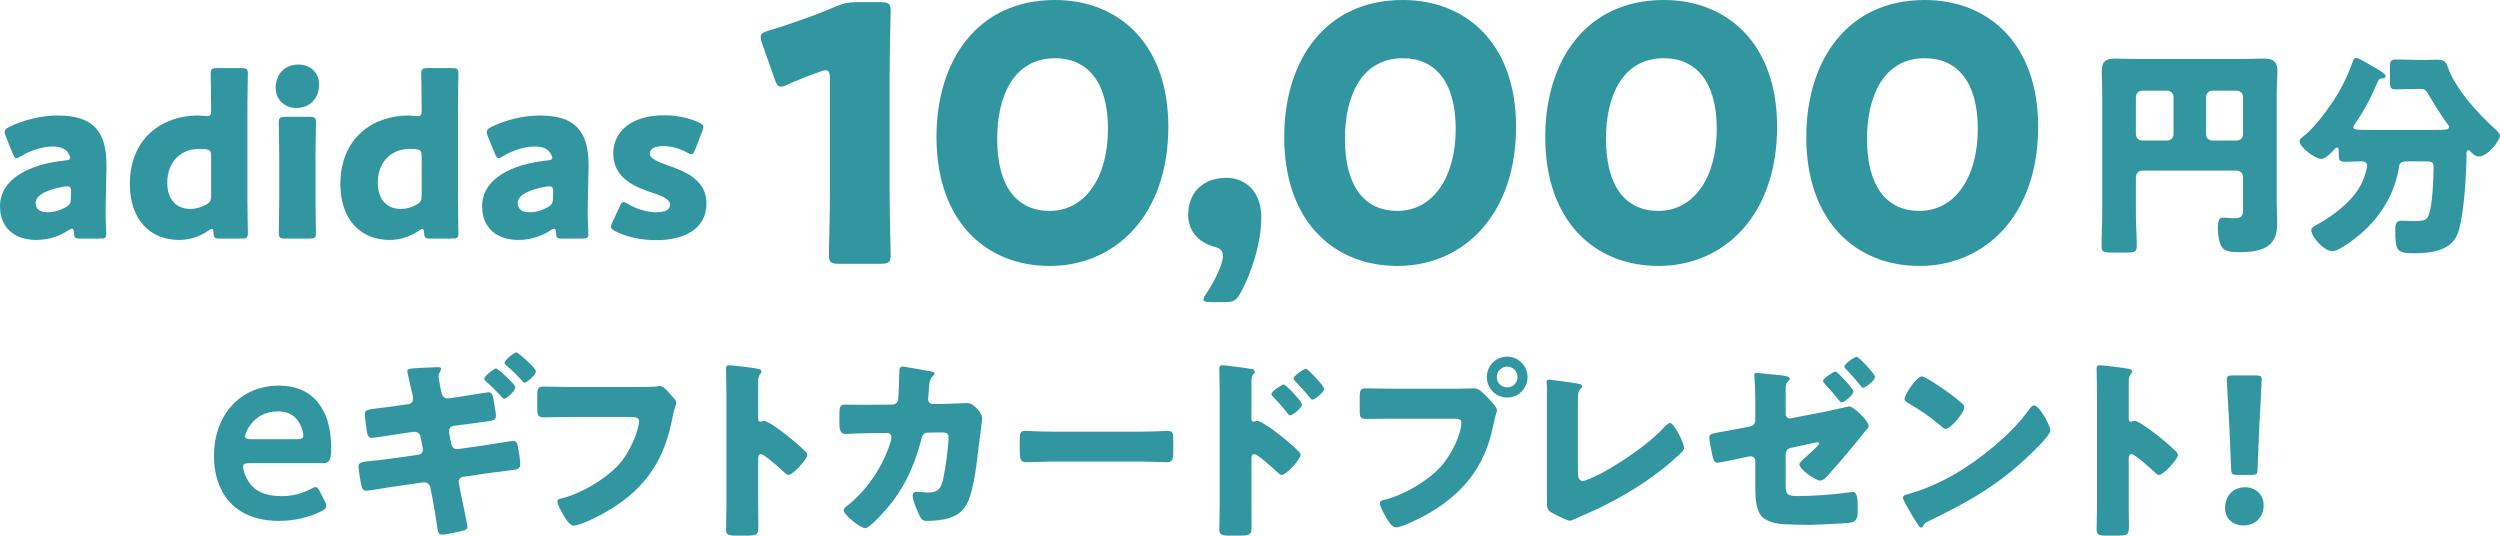 <?xml version="1.0" encoding="UTF-8"?><svg id="b" xmlns="http://www.w3.org/2000/svg" viewBox="0 0 719.521 154.158"><path d="M23.009,68.677c-1.402,0-1.657-.191-1.721-1.657-.063-.828-.191-1.211-.573-1.211-.191,0-.51.127-.893.383-2.868,1.976-6.246,2.867-9.369,2.867-5.991,0-10.453-3.25-10.453-9.688,0-7.967,8.604-12.174,18.802-13.193.956-.063,1.402-.318,1.402-.828,0-.255-.191-.638-.446-1.084-.765-1.402-2.167-2.104-4.653-2.104-2.932,0-6.501,1.211-9.114,2.805-.574.383-.956.573-1.211.573-.446,0-.701-.382-1.083-1.274l-2.04-5.035c-.255-.573-.319-.893-.319-1.211,0-.638.319-.956,1.275-1.466,3.952-1.976,9.178-3.314,13.958-3.314,10.453,0,14.085,4.717,14.085,14.404l-.255,12.174c-.063,2.422.191,6.692.191,7.521,0,1.084-.382,1.339-1.785,1.339h-5.8ZM19.375,53.635c-.191,0-.892.063-1.211.128-4.461.765-7.903,2.358-7.903,4.589,0,1.976,1.275,2.74,3.569,2.74,1.657,0,3.378-.51,4.972-1.402,1.274-.701,1.593-1.211,1.593-2.74l.063-1.657c0-1.274-.191-1.657-1.083-1.657Z" fill="#3296a1" stroke-width="0"/><path d="M63.247,68.677c-1.402,0-1.721-.255-1.785-1.657-.063-.828-.191-1.147-.51-1.147-.191,0-.446.128-.893.446-2.358,1.657-5.29,2.74-8.477,2.74-8.796,0-14.213-6.31-14.213-16.061,0-13.513,9.624-19.759,19.567-19.759.701,0,2.167.191,2.613.191,1.02,0,1.211-.383,1.211-1.784v-1.212c0-2.612-.127-8.795-.127-9.241,0-1.339.382-1.594,1.849-1.594h7.011c1.466,0,1.848.255,1.848,1.594,0,.446-.127,6.629-.127,9.241v27.407c0,2.613.127,8.795.127,9.241,0,1.339-.382,1.594-1.848,1.594h-6.246ZM57.256,42.863c-4.971,0-9.114,3.442-9.114,9.752,0,4.972,2.804,7.521,6.628,7.521,1.594,0,3.123-.446,4.461-1.211,1.211-.637,1.53-1.211,1.53-2.613v-11.472c0-1.339-.318-1.722-1.657-1.912-.573-.064-1.211-.064-1.848-.064Z" fill="#3296a1" stroke-width="0"/><path d="M91.834,24.188c0,3.889-2.358,6.884-6.565,6.884-3.378,0-5.927-2.422-5.927-5.8,0-3.633,2.294-6.692,6.564-6.692,3.378,0,5.928,2.358,5.928,5.608ZM82.082,68.677c-1.466,0-1.848-.255-1.848-1.594,0-.446.127-6.628.127-9.241v-13.385c0-2.613-.127-8.796-.127-9.242,0-1.338.382-1.593,1.848-1.593h7.011c1.466,0,1.848.255,1.848,1.593,0,.446-.127,6.629-.127,9.242v13.385c0,2.613.127,8.795.127,9.241,0,1.339-.382,1.594-1.848,1.594h-7.011Z" fill="#3296a1" stroke-width="0"/><path d="M123.842,68.677c-1.402,0-1.721-.255-1.785-1.657-.063-.828-.191-1.147-.51-1.147-.191,0-.446.128-.893.446-2.358,1.657-5.29,2.74-8.477,2.74-8.796,0-14.213-6.31-14.213-16.061,0-13.513,9.624-19.759,19.567-19.759.701,0,2.167.191,2.613.191,1.02,0,1.211-.383,1.211-1.784v-1.212c0-2.612-.127-8.795-.127-9.241,0-1.339.382-1.594,1.849-1.594h7.011c1.466,0,1.848.255,1.848,1.594,0,.446-.127,6.629-.127,9.241v27.407c0,2.613.127,8.795.127,9.241,0,1.339-.382,1.594-1.848,1.594h-6.246ZM117.851,42.863c-4.971,0-9.114,3.442-9.114,9.752,0,4.972,2.804,7.521,6.628,7.521,1.594,0,3.123-.446,4.461-1.211,1.211-.637,1.53-1.211,1.53-2.613v-11.472c0-1.339-.318-1.722-1.657-1.912-.573-.064-1.211-.064-1.848-.064Z" fill="#3296a1" stroke-width="0"/><path d="M161.761,68.677c-1.402,0-1.657-.191-1.721-1.657-.063-.828-.191-1.211-.573-1.211-.191,0-.51.127-.893.383-2.868,1.976-6.246,2.867-9.369,2.867-5.991,0-10.453-3.25-10.453-9.688,0-7.967,8.604-12.174,18.802-13.193.956-.063,1.402-.318,1.402-.828,0-.255-.191-.638-.446-1.084-.765-1.402-2.167-2.104-4.653-2.104-2.932,0-6.501,1.211-9.114,2.805-.574.383-.956.573-1.211.573-.446,0-.701-.382-1.083-1.274l-2.04-5.035c-.255-.573-.319-.893-.319-1.211,0-.638.319-.956,1.275-1.466,3.952-1.976,9.178-3.314,13.958-3.314,10.453,0,14.085,4.717,14.085,14.404l-.255,12.174c-.063,2.422.191,6.692.191,7.521,0,1.084-.382,1.339-1.785,1.339h-5.8ZM158.127,53.635c-.191,0-.892.063-1.211.128-4.461.765-7.903,2.358-7.903,4.589,0,1.976,1.275,2.74,3.569,2.74,1.657,0,3.378-.51,4.972-1.402,1.274-.701,1.593-1.211,1.593-2.74l.063-1.657c0-1.274-.191-1.657-1.083-1.657Z" fill="#3296a1" stroke-width="0"/><path d="M203.331,58.543c0,7.648-6.883,10.58-14.404,10.58-4.334,0-8.604-.893-11.791-2.55-.892-.446-1.275-.765-1.275-1.338,0-.319.128-.766.383-1.275l2.103-4.525c.382-.892.637-1.274,1.083-1.274.319,0,.701.191,1.275.51,2.486,1.53,5.609,2.422,8.094,2.422,2.741,0,4.079-.828,4.079-2.23s-2.103-2.422-4.908-3.314c-4.844-1.594-11.472-4.079-11.472-11.345,0-6.055,4.78-11.026,14.787-11.026,3.569,0,7.202.828,9.815,2.039.892.446,1.338.766,1.338,1.339,0,.318-.127.701-.319,1.211l-2.04,5.29c-.382.893-.637,1.339-1.083,1.339-.318,0-.701-.191-1.274-.51-1.912-1.084-4.461-1.849-6.82-1.849-2.741,0-3.888.956-3.888,2.167,0,1.402,2.231,2.358,4.972,3.314,5.099,1.784,11.345,4.143,11.345,11.026Z" fill="#3296a1" stroke-width="0"/><path d="M256.035,55.488c0,5.416.306,17.168.306,17.883,0,2.146-.613,2.555-2.963,2.555h-11.854c-2.351,0-2.964-.408-2.964-2.555,0-.715.307-12.467.307-17.883V22.788c0-1.839-.307-2.555-1.226-2.555-.409,0-.817.103-1.635.409-3.474,1.227-6.54,2.452-9.299,3.679-.817.409-1.431.613-1.942.613-.919,0-1.328-.716-1.839-2.248l-3.576-10.117c-.307-.817-.409-1.431-.409-1.941,0-.92.613-1.328,2.351-1.839,6.131-1.84,13.182-4.292,19.313-6.949,2.146-.92,3.679-1.227,6.029-1.227h6.744c2.351,0,2.963.409,2.963,2.555,0,.716-.306,12.468-.306,17.883v34.438Z" fill="#3296a1" stroke-width="0"/><path d="M336.252,36.481c0,25.343-15.124,40.058-34.131,40.058-18.394,0-32.598-12.875-32.598-37.094,0-21.767,11.547-39.445,34.131-39.445,17.985,0,32.598,12.263,32.598,36.481ZM286.998,39.956c0,13.693,5.62,20.744,15.124,20.744,10.015,0,16.759-9.401,16.759-23.605,0-13.693-6.028-20.335-15.226-20.335-11.854,0-16.657,10.831-16.657,23.196Z" fill="#3296a1" stroke-width="0"/><path d="M348.506,86.95c-1.431,0-2.146-.204-2.146-.817,0-.307.307-.92.817-1.636,2.453-3.576,4.804-8.583,4.804-10.831,0-1.636-.92-2.249-2.555-2.657-4.701-1.328-7.46-4.701-7.46-9.197,0-5.927,3.78-10.627,11.036-10.627,4.7,0,10.015,3.167,10.015,11.444,0,7.562-3.065,16.453-6.029,21.767-1.124,2.044-1.941,2.555-4.395,2.555h-4.087Z" fill="#3296a1" stroke-width="0"/><path d="M436.336,36.481c0,25.343-15.124,40.058-34.131,40.058-18.394,0-32.598-12.875-32.598-37.094,0-21.767,11.547-39.445,34.131-39.445,17.985,0,32.598,12.263,32.598,36.481ZM387.081,39.956c0,13.693,5.621,20.744,15.124,20.744,10.015,0,16.759-9.401,16.759-23.605,0-13.693-6.028-20.335-15.226-20.335-11.854,0-16.657,10.831-16.657,23.196Z" fill="#3296a1" stroke-width="0"/><path d="M511.466,36.481c0,25.343-15.124,40.058-34.131,40.058-18.394,0-32.598-12.875-32.598-37.094,0-21.767,11.547-39.445,34.131-39.445,17.985,0,32.598,12.263,32.598,36.481ZM462.211,39.956c0,13.693,5.621,20.744,15.124,20.744,10.015,0,16.759-9.401,16.759-23.605,0-13.693-6.029-20.335-15.226-20.335-11.854,0-16.657,10.831-16.657,23.196Z" fill="#3296a1" stroke-width="0"/><path d="M586.596,36.481c0,25.343-15.124,40.058-34.131,40.058-18.394,0-32.598-12.875-32.598-37.094,0-21.767,11.547-39.445,34.131-39.445,17.985,0,32.598,12.263,32.598,36.481ZM537.341,39.956c0,13.693,5.621,20.744,15.124,20.744,10.015,0,16.759-9.401,16.759-23.605,0-13.693-6.028-20.335-15.226-20.335-11.854,0-16.657,10.831-16.657,23.196Z" fill="#3296a1" stroke-width="0"/><path d="M614.723,61.347c0,3.188.255,6.374.255,9.497,0,1.721-.765,1.849-3.059,1.849h-3.952c-2.294,0-3.123-.128-3.123-1.785,0-3.187.191-6.373.191-9.561V27.185c0-2.295-.128-4.525-.128-6.819,0-2.678,1.211-3.506,3.761-3.506,2.295,0,4.589.127,6.884.127h29.255c2.23,0,4.461-.127,6.756-.127,1.976,0,3.888.318,3.888,3.506,0,2.294-.191,4.524-.191,6.819v31.104c0,1.784.128,3.505.128,5.29,0,2.549-.064,4.844-2.04,6.691-2.294,2.104-5.927,2.295-8.923,2.295-2.613,0-4.143-.191-5.035-1.594-.765-1.211-1.083-3.633-1.083-5.099,0-2.294.318-3.25,1.466-3.25.573,0,2.103.19,3.187.19,2.55,0,2.613-.892,2.613-3.123v-8.795c0-.956-.829-1.785-1.785-1.785h-27.278c-.956,0-1.785.893-1.785,1.912v10.325ZM625.558,27.886c0-.956-.828-1.785-1.784-1.785h-7.266c-.956,0-1.785.829-1.785,1.785v10.771c0,.956.829,1.784,1.785,1.784h7.266c.956,0,1.784-.765,1.784-1.784v-10.771ZM634.927,38.657c0,1.02.766,1.784,1.785,1.784h7.074c.956,0,1.785-.828,1.785-1.784v-10.771c0-.956-.829-1.785-1.785-1.785h-7.074c-1.02,0-1.785.829-1.785,1.785v10.771Z" fill="#3296a1" stroke-width="0"/><path d="M701.292,37.382c2.741,0,3.569-.063,3.569-.828,0-.318-.191-.51-.382-.765-2.04-2.741-3.824-5.673-5.546-8.604-.828-1.339-.956-1.594-2.549-1.594h-.51c-2.104,0-4.207.128-6.311.128-1.593,0-1.721-.51-1.721-2.358v-3.888c0-1.976.191-2.358,1.912-2.358,2.04,0,4.079.128,6.119.128h2.422c1.147,0,2.294-.064,3.378-.064,1.721,0,2.358.765,2.805,2.04,2.167,6.373,8.923,13.703,13.767,18.037.51.446,1.274,1.211,1.274,1.784,0,1.211-3.378,5.991-6.118,5.991-1.02,0-1.721-.765-2.422-1.466-.128-.127-.255-.318-.51-.318-.511,0-.574.446-.574.893,0,5.354-.573,13.575-1.466,18.802-.573,3.06-1.211,6.183-4.016,7.903-2.677,1.721-6.373,2.039-9.433,2.039-5.099,0-5.608-.573-5.608-6.564,0-2.358.445-2.805,2.167-2.805.637,0,2.294.128,2.74.128,3.633,0,4.271-.318,4.844-2.104.956-2.868,1.275-10.07,1.275-13.32,0-1.785-.383-1.785-3.506-1.785h-3.761c-1.593,0-2.485.191-2.677,1.466-.956,7.075-4.78,13.64-10.007,18.483-1.593,1.53-7.138,5.928-9.178,5.928-2.23,0-6.055-4.016-6.055-6.055,0-.765.893-1.211,1.657-1.594.127-.127.255-.191.382-.255,4.972-2.74,10.645-7.202,12.875-12.556.318-.829,1.147-3.314,1.147-4.144,0-.956-.701-1.274-1.529-1.274-1.594,0-3.251.128-4.845.128-1.402,0-1.784-.446-1.784-1.849v-.828c0-.893,0-1.402-.51-1.402-.383,0-.574.255-.765.51-.829.893-2.486,2.74-3.761,2.74-1.721,0-6.246-3.314-6.246-5.099,0-.638.701-1.02,1.083-1.402,3.314-2.485,7.713-8.54,9.88-12.174,1.848-3.123,3.25-6.182,4.461-9.624.128-.446.383-.765.956-.765.638,0,4.908,2.55,5.864,3.123.573.318,2.549,1.466,2.549,2.104,0,.573-.828.701-1.274.701-.51.063-.701.127-1.084,1.083-1.976,4.589-3.824,8.095-6.628,12.174-.191.255-.319.51-.319.765,0,.765,1.021.765,4.845.765h19.12Z" fill="#3296a1" stroke-width="0"/><path d="M93.466,144.206c.296.593.445,1.038.445,1.409,0,.667-.445,1.038-1.483,1.557-3.337,1.706-7.786,2.744-12.162,2.744-13.2,0-18.688-8.677-18.688-18.688,0-11.494,7.268-20.245,18.762-20.245,9.492,0,14.98,6.525,14.98,17.946,0,3.782-.594,4.375-2.521,4.375h-20.987c-1.335,0-1.854.223-1.854,1.112,0,1.038.742,2.893,1.558,4.153,1.706,2.669,4.672,4.227,9.492,4.227,3.04,0,5.933-.741,8.306-2.002.667-.371,1.187-.594,1.483-.594.593,0,.89.52,1.409,1.558l1.261,2.447ZM87.311,125.444c0-.964-.445-2.373-1.038-3.485-1.187-2.299-3.263-3.56-6.229-3.56-3.634,0-6.377,1.557-8.157,4.152-.667.89-1.335,2.373-1.335,3.041,0,.593.519.815,1.706.815h13.126c1.335,0,1.854-.223,1.928-.964Z" fill="#3296a1" stroke-width="0"/><path d="M117.548,116.336c.732-.112,1.353-.732,1.353-1.521,0-.451-.113-.846-.169-1.184l-.338-1.409c-.169-.732-1.184-5.129-1.184-5.354,0-.733.958-.789,2.198-.902.338,0,.62,0,.958-.057,1.409-.056,4.171-.225,5.58-.225.282,0,1.015,0,1.015.395,0,.281-.226.676-.338.901-.282.508-.395.732-.395,1.353,0,.677.564,3.326.733,4.228l.113.451c.169.901.732,1.635,1.691,1.635h.338l3.551-.508c1.071-.169,7.497-1.239,7.891-1.239,1.071,0,1.353.901,1.579,2.593.112.901.62,3.325.62,4.171,0,1.353-.732,1.409-4.284,1.86-1.184.169-2.706.338-4.622.619l-3.438.451c-.79.169-1.184.846-1.184,1.578v.282l.677,3.382c.169.789.732,1.409,1.578,1.409h.338l7.553-1.071c1.127-.169,8.004-1.296,8.286-1.296,1.184,0,1.296.901,1.522,2.479.113.451.169.959.282,1.522.113.789.282,1.916.282,2.593,0,1.071-.395,1.521-1.409,1.69,0,0-6.877.902-7.835,1.015l-7.215,1.071c-.789.113-1.296.732-1.296,1.466,0,.112.056.226.056.338l.451,2.255c.282,1.578,2.029,9.413,2.029,10.314,0,.451-.225.733-.62.902-.564.281-5.411,1.353-6.708,1.353-1.071,0-1.24-1.127-1.353-2.142-.395-2.987-.958-5.919-1.465-8.85l-.507-2.536c-.169-.902-.902-1.522-1.748-1.522h-.226l-8.736,1.24c-1.127.169-7.159,1.184-7.609,1.184-.958,0-1.24-.451-1.466-1.24-.282-.958-.902-4.848-.902-5.806,0-1.127.846-1.24,3.946-1.578,1.24-.112,2.875-.281,4.904-.563l8.342-1.184c.845-.113,1.353-.732,1.353-1.522,0-.112-.056-.395-.113-.619l-.563-2.988c-.169-.901-.846-1.465-1.691-1.465-.113,0-.395,0-.733.056l-3.438.508c-1.184.169-7.553,1.184-8.117,1.184-1.014,0-1.353-.901-1.465-1.747-.169-1.015-.62-4.284-.62-5.073,0-1.24.789-1.353,4.059-1.747,1.296-.113,2.987-.339,5.129-.677l3.382-.451ZM148.324,111.489c0,1.127-2.649,3.269-3.157,3.269-.338,0-.563-.226-.732-.45-1.635-1.86-2.762-2.875-4.566-4.566-.169-.112-.507-.395-.507-.676,0-.902,2.931-3.044,3.438-3.044.451,0,5.524,4.565,5.524,5.468ZM154.242,106.867c0,1.015-2.593,3.269-3.213,3.269-.282,0-.507-.226-.677-.45-1.804-1.974-2.593-2.763-4.622-4.51-.169-.169-.507-.451-.507-.732,0-.846,2.818-3.044,3.382-3.044.451,0,5.637,4.453,5.637,5.468Z" fill="#3296a1" stroke-width="0"/><path d="M182.357,111.376c1.353,0,5.073,0,6.2-.112.226-.057,1.071-.169,1.24-.169.789,0,1.522.563,2.367,1.521l.902,1.015c.845.901,1.578,1.69,1.578,2.311,0,.395-.507,1.691-.677,2.312-.282,1.015-.451,2.085-.676,3.156-2.593,12.4-8.624,20.235-19.671,26.379-1.635.902-6.764,3.495-8.512,3.495-1.24,0-2.593-2.424-3.212-3.495-.451-.789-1.466-2.593-1.466-3.494,0-.62.62-.732,1.127-.846,5.411-1.24,12.4-5.354,16.233-9.413,3.664-3.833,6.144-10.484,6.144-12.908,0-.958-1.071-1.127-2.537-1.127h-17.361c-2.367,0-4.791.113-7.158.113-2.029,0-2.255-.282-2.255-2.875v-3.326c0-2.311.338-2.648,1.917-2.648,2.537,0,5.129.112,7.666.112h18.149Z" fill="#3296a1" stroke-width="0"/><path d="M218.201,145.59c0,1.86.056,3.721.056,5.637,0,2.706-.169,2.932-3.833,2.932h-2.537c-2.254,0-2.931-.282-2.931-1.748,0-2.254.113-4.452.113-6.707v-32.523c0-2.311-.113-5.242-.113-6.989,0-.732.113-1.071.902-1.071.676,0,7.328.733,8.68,1.128.338.112.62.338.62.676,0,.282-.169.508-.338.677-.282.395-.62.846-.62,2.029v10.935c0,.282.056.789.676.789.338,0,.676-.226.958-.226.451,0,1.184.396,2.085.902,1.804,1.127,4.115,2.931,4.848,3.495,1.409,1.127,3.946,3.269,5.186,4.565.226.281.395.563.395.901,0,1.128-4.115,5.693-5.411,5.693-.507,0-1.071-.563-1.409-.902-.958-.901-5.58-5.072-6.482-5.072-.789,0-.845.789-.845,1.353v13.527Z" fill="#3296a1" stroke-width="0"/><path d="M256.75,116.449c.958,0,1.635-.62,1.748-1.522.169-1.015.282-6.764.338-8.173,0-.676.169-1.24.958-1.24.395,0,7.609,1.24,8.342,1.409.226.057.845.282.845.564,0,.225-.169.395-.395.619-.395.339-.958.959-1.127,2.537-.057.507-.338,3.833-.338,4.114,0,.959.507,1.522,1.465,1.522h2.762c1.747-.057,6.989-.282,7.102-.282,1.804,0,4.228,2.987,4.228,4.284,0,.676-.789,6.651-.958,7.778-.507,4.509-1.353,12.457-3.156,16.346-1.127,2.424-2.649,3.721-5.129,4.622-1.86.62-4.565.902-6.539.902-1.353,0-1.634-.339-2.198-1.409-.62-1.297-2.029-4.453-2.029-5.862,0-.732.395-1.127,1.127-1.127.676,0,2.255.226,3.607.226,2.706,0,3.495-1.522,4.059-3.946.62-2.762,1.521-9.074,1.521-11.837,0-1.184-.338-1.521-2.085-1.521l-3.889.057c-1.127,0-1.578.789-1.804,1.747-1.635,6.482-4.171,12.626-8.229,17.98-1.071,1.409-6.426,7.778-7.947,7.778-1.409,0-6.201-3.832-6.201-5.186,0-.563.507-.901,1.409-1.578,5.637-4.622,10.09-11.386,12.175-18.375.056-.282.169-.789.169-1.015,0-.732-.563-1.24-1.24-1.24l-6.144.057c-1.578,0-5.017.226-5.918.226-1.24,0-1.691-1.015-1.691-2.987v-2.706c0-2.198.282-2.762,1.578-2.762,1.578,0,3.157.057,4.735.057h1.184l7.666-.057Z" fill="#3296a1" stroke-width="0"/><path d="M328.555,124.228c3.325,0,6.933-.226,7.44-.226,1.465,0,1.69.62,1.69,2.255v2.705c0,3.101-.057,4.059-1.86,4.059-2.198,0-4.791-.169-7.271-.169h-25.929c-2.48,0-5.129.169-7.215.169-1.917,0-1.917-1.071-1.917-4.059v-2.593c0-1.69.169-2.367,1.635-2.367.789,0,3.946.226,7.497.226h25.929Z" fill="#3296a1" stroke-width="0"/><path d="M360.171,145.59c0,1.86.056,3.721.056,5.637,0,2.537-.112,2.932-3.72,2.932h-2.593c-2.311,0-2.987-.282-2.987-1.748,0-2.254.112-4.452.112-6.707v-32.523c0-1.973-.112-5.411-.112-6.989,0-.732.112-1.071.901-1.071.733,0,7.328.846,8.681,1.128.338.056.62.338.62.676,0,.282-.169.508-.338.677-.282.395-.62.846-.62,2.029v10.935c0,.282.056.789.676.789.282,0,.677-.226.959-.226.45,0,1.239.396,2.028.902,1.86,1.071,4.115,2.875,4.904,3.495,1.466,1.127,3.945,3.269,5.186,4.565.226.281.395.563.395.901,0,1.128-4.114,5.693-5.411,5.693-.507,0-1.071-.563-1.409-.902-.958-.901-5.58-5.072-6.481-5.072-.79,0-.846.789-.846,1.353v13.527ZM374.713,116.393c0,1.127-2.818,3.156-3.382,3.156-.338,0-.677-.45-.901-.732-1.185-1.578-2.537-3.1-3.89-4.509-.338-.339-.62-.564-.62-.902,0-.789,3.044-2.762,3.551-2.762.564,0,5.242,4.903,5.242,5.749ZM381.082,111.884c0,1.07-2.705,3.156-3.382,3.156-.281,0-.62-.451-.845-.732-1.185-1.579-2.594-2.988-3.946-4.453-.395-.395-.62-.563-.62-.902,0-.789,2.987-2.818,3.552-2.818.563,0,5.241,4.904,5.241,5.75Z" fill="#3296a1" stroke-width="0"/><path d="M419.067,111.884c1.747,0,4.228-.113,5.354-.113,1.24,0,2.649,1.522,3.495,2.424l.451.451c.901.958,2.479,2.593,2.479,3.438,0,.338-.395,1.409-.507,1.859-.226.959-.395,1.748-.62,2.706-2.424,11.949-8.906,19.728-19.39,25.59-1.691.902-6.82,3.552-8.512,3.552-1.24,0-2.255-1.805-2.818-2.763-.507-.845-1.86-3.269-1.86-4.228,0-.62.564-.789,1.071-.901,5.468-1.24,12.514-5.299,16.29-9.413,3.494-3.776,6.087-9.808,6.087-12.852,0-1.015-1.015-1.127-1.916-1.127h-17.925c-2.424,0-4.791.056-7.215.056-1.916,0-2.198-.226-2.198-2.424v-3.663c0-2.367.282-2.706,1.917-2.706,2.536,0,5.129.113,7.666.113h18.149ZM439.641,108.502c0,3.269-2.593,5.918-5.861,5.918-3.27,0-5.862-2.649-5.862-5.918,0-3.213,2.593-5.862,5.862-5.862,3.213,0,5.861,2.649,5.861,5.862ZM430.791,108.502c0,1.69,1.297,2.987,2.988,2.987,1.634,0,2.987-1.297,2.987-2.987,0-1.635-1.354-2.988-2.987-2.988-1.635,0-2.988,1.354-2.988,2.988Z" fill="#3296a1" stroke-width="0"/><path d="M454.127,135.727c0,1.353.169,2.705,1.466,2.705.676,0,2.931-1.127,4.228-1.69,1.859-.789,13.302-7.328,19.276-13.923.451-.451,1.015-1.071,1.579-1.071,1.127,0,4.002,5.693,4.002,7.159,0,.62-.62,1.184-1.071,1.635-2.875,2.762-6.031,5.241-9.244,7.496-5.918,4.115-12.738,7.778-19.39,10.541l-1.691.789c-.395.169-1.127.507-1.521.507-.677,0-4.453-1.916-5.242-2.367-1.297-.789-1.297-1.522-1.297-2.875v-33.199c0-.451-.112-1.071-.112-1.466,0-.338.169-.732.62-.732s5.918.789,7.102.958c1.974.282,2.537.451,2.537,1.015,0,.226-.113.395-.282.507-.901.79-.958,1.409-.958,4.059v19.954Z" fill="#3296a1" stroke-width="0"/><path d="M513.924,139.221c0,3.044.282,3.551,3.664,3.551,4.228,0,10.484-.45,14.655-1.07.282-.057.677-.113,1.015-.113,1.24,0,1.409,1.86,1.409,4.453v1.015c0,1.297-.113,2.48-1.127,3.044-.396.226-.846.338-1.297.395-1.804.169-10.033.563-11.16.563-2.48,0-4.961-.057-7.44-.169-2.198-.112-4.96-.62-6.539-2.198-1.747-1.804-1.916-5.468-1.916-8.455v-7.609c0-.732-.563-1.296-1.297-1.296h-.281l-1.127.225c-1.128.282-7.61,1.635-8.229,1.635-.902,0-1.185-1.07-1.409-2.029-.226-1.07-.902-4.34-.902-5.298,0-.902,1.015-1.128,1.973-1.297,2.367-.45,4.735-.845,7.103-1.296l2.762-.563c.846-.17,1.409-.846,1.409-1.748v-3.889c0-2.086,0-4.171-.112-6.257,0-.902-.17-1.86-.17-2.762,0-.451.113-.733.62-.733.395,0,4.961.508,5.862.564,1.691.169,3.72.338,3.72,1.127,0,.226-.112.338-.338.62-.789.789-.846,1.353-.846,2.424v7.158c0,.677.564,1.24,1.24,1.24.113,0,.339-.057.563-.113l9.583-1.859,6.876-1.522c1.354,0,5.637,4.228,5.637,5.58,0,.564-.338.846-.732,1.24-.508.563-1.973,2.424-2.537,3.157-2.705,3.325-5.523,6.595-8.398,9.808-.563.62-1.409,1.578-2.311,1.578-1.184,0-5.975-3.157-5.975-4.735,0-.45,1.859-2.085,2.367-2.536.451-.395,3.325-2.931,3.325-3.382,0-.226-.169-.395-.45-.395-.282,0-1.071.226-1.409.281l-6.313,1.354c-.901.169-1.353.789-1.466,1.69v8.624ZM533.427,112.673c0,1.127-2.818,3.156-3.382,3.156-.282,0-.508-.282-.677-.508-1.353-1.69-2.705-3.269-4.228-4.903-.169-.169-.45-.451-.45-.732,0-.846,3.044-2.763,3.551-2.763s5.186,4.904,5.186,5.75ZM539.627,108.445c0,1.127-2.762,3.156-3.382,3.156-.338,0-.563-.338-.732-.563-1.24-1.522-2.763-3.326-4.171-4.735-.226-.225-.508-.45-.508-.789,0-.789,2.875-2.818,3.551-2.818.564,0,5.242,4.904,5.242,5.75Z" fill="#3296a1" stroke-width="0"/><path d="M588.828,120.62c.113.169.17.395.339.62.395.846.958,2.029.958,2.649,0,1.353-4.565,5.692-5.749,6.82-9.075,8.85-18.15,13.922-29.424,19.333-1.127.563-1.07.677-1.521,1.466-.057.169-.226.338-.451.338-.451,0-.789-.507-1.015-.901-.958-1.409-1.859-2.875-2.648-4.341-.396-.676-1.635-2.762-1.635-3.382,0-.507.62-.789,1.07-.901,5.017-1.353,9.921-3.552,14.43-6.2,6.934-4.115,15.613-11.161,20.349-17.643.112-.169.226-.282.338-.451.508-.732.958-1.353,1.578-1.353,1.128,0,2.875,3.044,3.382,3.945ZM554.896,109.121c4.565,2.706,8.06,5.411,9.92,7.103.338.282.508.563.508,1.015,0,1.635-4.002,6.2-5.299,6.2-.507,0-1.071-.507-1.409-.846-3.27-2.705-5.749-4.509-9.47-6.595-.45-.281-1.015-.62-1.015-1.184,0-1.127,3.383-6.482,5.017-6.482.282,0,.959.339,1.748.789Z" fill="#3296a1" stroke-width="0"/><path d="M612.666,145.59c0,1.86.056,3.721.056,5.637,0,2.706-.169,2.932-3.832,2.932h-2.537c-2.255,0-2.931-.282-2.931-1.748,0-2.254.112-4.452.112-6.707v-32.523c0-2.311-.112-5.242-.112-6.989,0-.732.112-1.071.901-1.071.677,0,7.328.733,8.681,1.128.338.112.62.338.62.676,0,.282-.169.508-.338.677-.282.395-.62.846-.62,2.029v10.935c0,.282.056.789.676.789.339,0,.677-.226.959-.226.45,0,1.184.396,2.085.902,1.804,1.127,4.115,2.931,4.848,3.495,1.409,1.127,3.945,3.269,5.186,4.565.226.281.395.563.395.901,0,1.128-4.114,5.693-5.411,5.693-.507,0-1.07-.563-1.409-.902-.958-.901-5.58-5.072-6.481-5.072-.79,0-.846.789-.846,1.353v13.527Z" fill="#3296a1" stroke-width="0"/><path d="M651.499,145.421c0,3.101-2.029,5.806-5.862,5.806-3.044,0-5.242-2.029-5.242-4.96,0-3.325,2.086-6.031,5.806-6.031,3.044,0,5.299,2.198,5.299,5.186ZM643.889,136.685c-1.465,0-1.69-.226-1.747-1.691l-.563-13.358c-.226-3.495-.677-11.273-.677-12.4,0-.958.339-1.184,1.579-1.184h6.876c1.24,0,1.578.226,1.578,1.184,0,1.127-.45,8.85-.676,13.077l-.508,12.682c-.056,1.466-.281,1.691-1.747,1.691h-4.115Z" fill="#3296a1" stroke-width="0"/></svg>